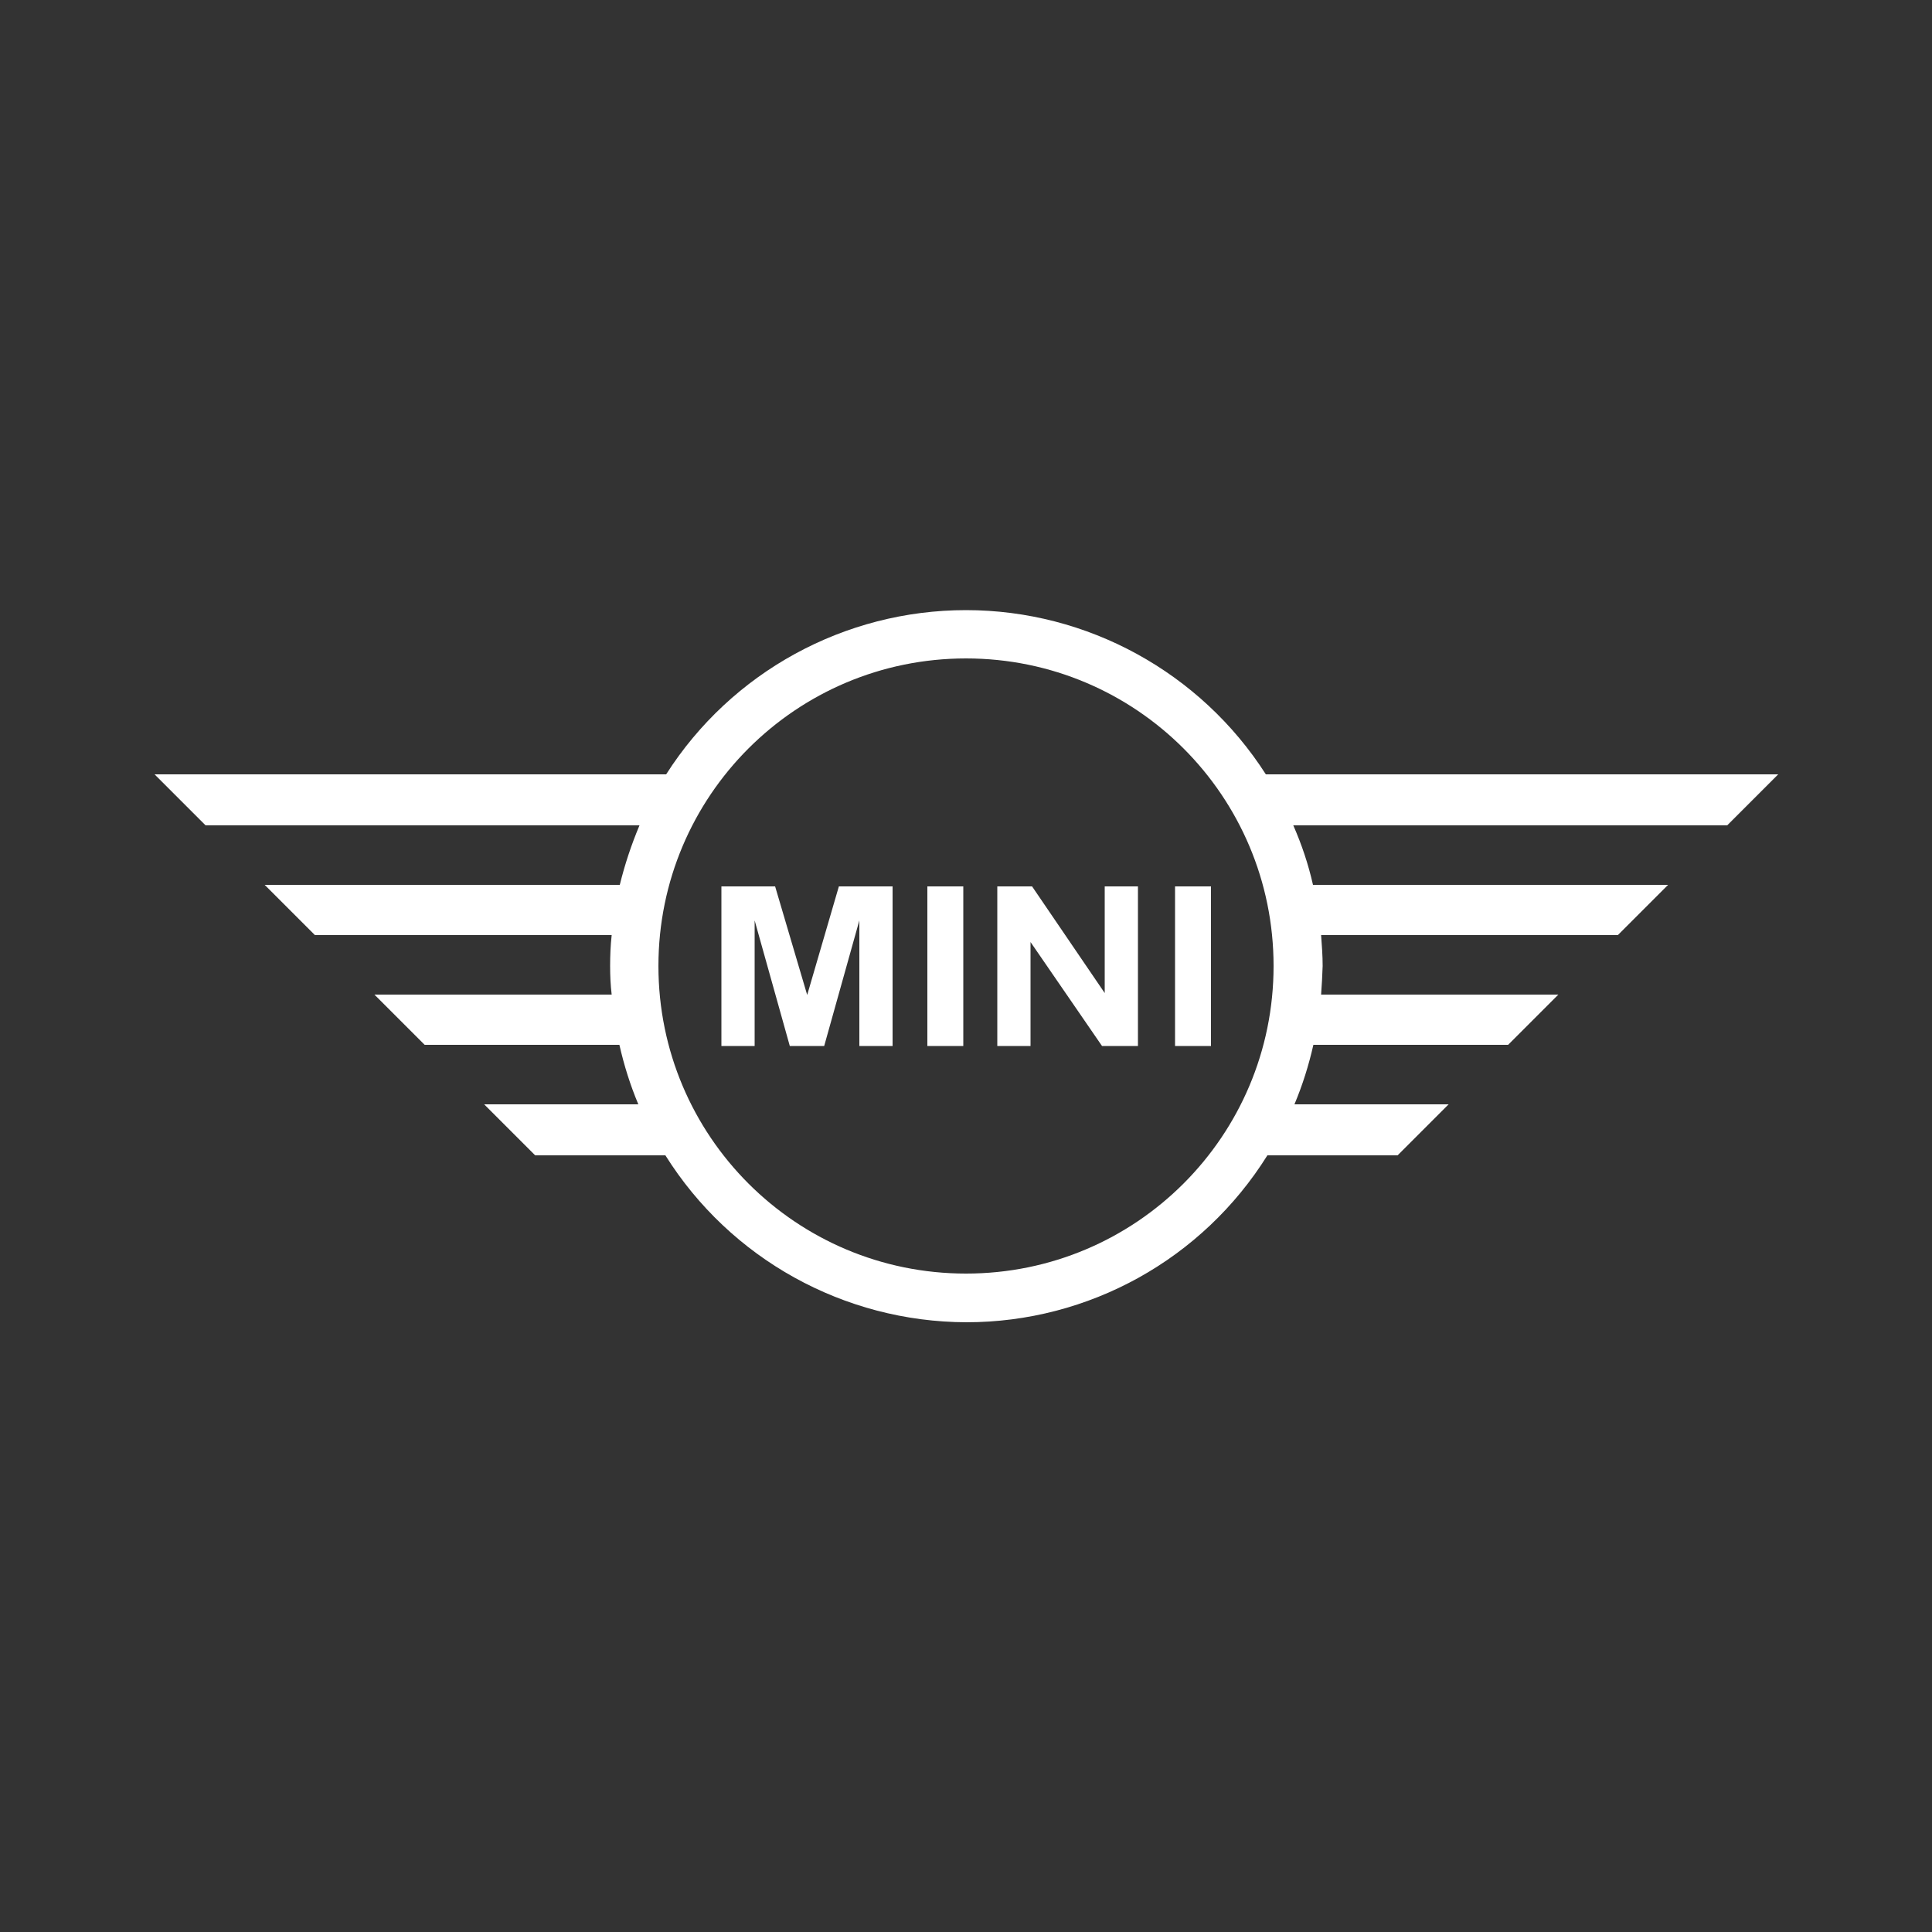 <?xml version="1.0" encoding="utf-8"?>
<!-- Generator: Adobe Illustrator 27.3.1, SVG Export Plug-In . SVG Version: 6.00 Build 0)  -->
<svg version="1.0" id="Camada_1" xmlns="http://www.w3.org/2000/svg" xmlns:xlink="http://www.w3.org/1999/xlink" x="0px" y="0px"
	 viewBox="0 0 500 500" style="enable-background:new 0 0 500 500;" xml:space="preserve" fill="white">
<rect x="0" y="0" width="500" height="500" fill="#333333" stroke="none"/>
<path id="circle828" class="st0" d="M250,157.9c-31.4,0-60.7,16-77.6,42.5H40l13.2,13.2h112.3c-2.1,5-3.8,10.1-5.1,15.4H68.5l13,13
	h76.8c-0.3,2.7-0.4,5.3-0.4,8c0,2.5,0.1,4.9,0.4,7.4H96.9l13,13h50.4c1.2,5.3,2.8,10.4,4.9,15.4h-39.9l13.2,13.2h33.7
	c16.8,26.8,46.2,43.1,77.9,43.2c31.7,0,61.1-16.3,77.9-43.2h33.7l13.2-13.2H335c2.1-5,3.7-10.1,4.9-15.4h50.4l13-13h-61.4
	c0.2-2.5,0.3-4.9,0.4-7.4c0-2.7-0.2-5.3-0.4-8h76.8l13-13h-91.9c-1.2-5.3-2.9-10.4-5.1-15.4H447l13.2-13.2H327.6
	C310.7,174,281.4,157.9,250,157.9z M250,170.4c44,0,79.6,35.6,79.6,79.6l0,0c0,44-35.6,79.6-79.6,79.6S170.4,294,170.4,250
	S206,170.4,250,170.4L250,170.4z M186.7,229.4v41.3h8.6v-32.5l9.1,32.5h8.9l9.1-32.5v32.5h8.6v-41.3h-13.9l-8.2,28.1l-8.3-28.1
	L186.7,229.4L186.7,229.4z M240,229.4v41.3h9.3v-41.3L240,229.4L240,229.4z M258.1,229.4v41.3h8.6v-26.9l18.5,26.9h9.3v-41.3h-8.6
	V257l-18.8-27.6L258.1,229.4L258.1,229.4z M304.1,229.4v41.3h9.3v-41.3L304.1,229.4L304.1,229.4z"/>
</svg>
